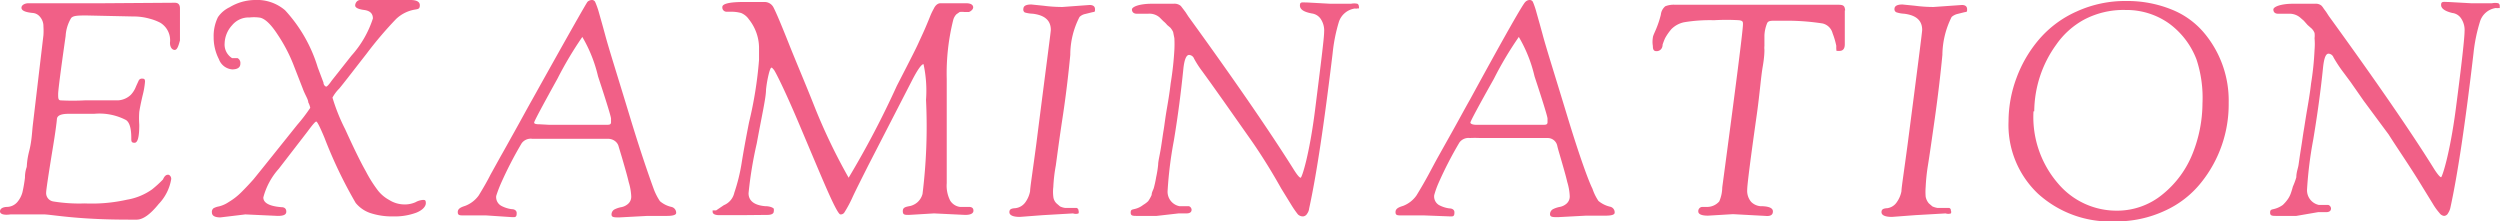 <svg xmlns="http://www.w3.org/2000/svg" viewBox="0 0 100.16 8.87"><defs><style>.cls-1{fill:#f16087;}</style></defs><title>header_global_examination</title><g id="レイヤー_2" data-name="レイヤー 2"><g id="menu"><path class="cls-1" d="M1.76,8.59l-1.34,0C.14,8.63,0,8.57,0,8.47s.09-.17.27-.18A.56.56,0,0,0,.69,8.1,1,1,0,0,0,.9,7.7,5.69,5.69,0,0,0,1,7.12c0-.25.06-.39.07-.43s0-.25.1-.64.11-.72.14-1l.43-3.64a2.61,2.61,0,0,0,0-.35.57.57,0,0,0-.15-.4A.41.41,0,0,0,1.32.52C1,.49.86.42.86.31S1,.13,1.14.13l3,0L7,.11c.14,0,.21.07.21.23l0,.63,0,.65C7.15,1.84,7.1,2,7,2s-.19-.1-.19-.29A.82.82,0,0,0,6.42.91,2,2,0,0,0,6,.75,2.36,2.36,0,0,0,5.33.66L3.48.62c-.35,0-.57,0-.64.12a1.57,1.57,0,0,0-.21.7c-.2,1.4-.3,2.18-.3,2.33s0,.23.08.25a9.19,9.19,0,0,0,1,0c.64,0,1.09,0,1.33,0a.81.81,0,0,0,.5-.22,1,1,0,0,0,.21-.34l.11-.24a.14.14,0,0,1,.11-.07c.09,0,.14,0,.14.12a3.3,3.3,0,0,1-.1.57c-.07.3-.11.51-.13.64a3.45,3.45,0,0,0,0,.52c0,.48-.06.72-.19.72s-.13-.06-.13-.19q0-.58-.21-.72a2.3,2.3,0,0,0-1.28-.25H3.19l-.37,0H2.75c-.31,0-.46.07-.47.21s-.07.59-.15,1.07C1.94,7,1.85,7.62,1.85,7.7a.34.34,0,0,0,.28.37,6.44,6.44,0,0,0,1.27.08A6.45,6.45,0,0,0,5.09,8a2.43,2.43,0,0,0,1-.41,4.59,4.59,0,0,0,.44-.4C6.61,7,6.7,7,6.74,7s.12.06.12.17a1.88,1.88,0,0,1-.5,1c-.34.42-.63.63-.89.63-.58,0-1.29,0-2.15-.06S1.94,8.59,1.76,8.59Z"/><path class="cls-1" d="M9.83,8.59l-1,.12c-.23,0-.34-.07-.34-.2a.18.18,0,0,1,.07-.17.73.73,0,0,1,.21-.07,1.22,1.22,0,0,0,.4-.18,2.54,2.54,0,0,0,.52-.41c.16-.16.32-.33.47-.5l.38-.47L11.91,5a6.56,6.56,0,0,0,.52-.68.82.82,0,0,0-.08-.22c0-.12-.13-.3-.22-.55l-.39-1a6.33,6.33,0,0,0-.62-1.17c-.26-.4-.49-.62-.69-.67A1.6,1.6,0,0,0,10,.7a.86.86,0,0,0-.7.31A1.12,1.12,0,0,0,9,1.73a.64.64,0,0,0,.3.6l.11,0,.11,0a.22.22,0,0,1,.11.22c0,.15-.11.23-.33.23a.62.62,0,0,1-.53-.41,1.9,1.9,0,0,1-.21-.88,1.72,1.72,0,0,1,.17-.8A1.17,1.17,0,0,1,9.2.29a2,2,0,0,1,1-.29,1.73,1.73,0,0,1,1.22.41A5.89,5.89,0,0,1,12.73,2.7l.23.61c0,.1.08.16.11.16s.11-.08.22-.24l.79-1A4.13,4.13,0,0,0,14.94.74c0-.2-.12-.31-.35-.34s-.36-.09-.36-.18S14.3,0,14.44,0l1,0,1,0c.25,0,.38.07.38.21s-.06.15-.17.17a1.44,1.44,0,0,0-.78.38,15.23,15.23,0,0,0-1.19,1.4c-.57.73-.93,1.2-1.09,1.39a1.55,1.55,0,0,0-.27.36,7.52,7.52,0,0,0,.51,1.27c.34.75.62,1.32.83,1.69a5.24,5.24,0,0,0,.48.76,1.45,1.45,0,0,0,.45.38,1.15,1.15,0,0,0,.59.18,1.06,1.06,0,0,0,.47-.09.71.71,0,0,1,.29-.09c.08,0,.12,0,.12.13s-.13.28-.38.38a2.48,2.48,0,0,1-.93.15,2.76,2.76,0,0,1-.93-.14,1.3,1.3,0,0,1-.57-.4A18.06,18.06,0,0,1,13,5.52c-.18-.43-.29-.65-.33-.65s-.15.13-.35.4L11.17,6.76a2.78,2.78,0,0,0-.62,1.15q0,.33.72.39c.13,0,.2.06.2.18s-.11.17-.34.17Z"/><path class="cls-1" d="M19.47,8.63l-.89,0c-.16,0-.24,0-.24-.13s.1-.19.29-.25a1.19,1.19,0,0,0,.55-.42c.19-.31.35-.59.47-.83l.41-.74c.15-.26.33-.59.56-1s.46-.84.72-1.3C22.76,1.41,23.5.11,23.54.07A.27.27,0,0,1,23.71,0a.14.14,0,0,1,.14.09A3.12,3.12,0,0,1,24,.52l.13.46.11.4c.14.53.49,1.63,1,3.31s.86,2.63.95,2.88a2.34,2.34,0,0,0,.25.49,1.07,1.07,0,0,0,.46.23.24.24,0,0,1,.19.24c0,.08-.13.12-.37.12l-.78,0-1.12.06c-.22,0-.32,0-.32-.12a.23.23,0,0,1,.12-.2,1,1,0,0,1,.27-.09.57.57,0,0,0,.27-.13.38.38,0,0,0,.13-.3,2.26,2.26,0,0,0-.1-.57c-.06-.26-.14-.53-.22-.81s-.15-.5-.19-.64-.19-.29-.43-.29H21.72l-.4,0a.45.45,0,0,0-.42.18,15.35,15.35,0,0,0-.84,1.63,5,5,0,0,0-.18.48.4.4,0,0,0,.21.4,1.23,1.23,0,0,0,.41.13c.13,0,.2.07.2.15s0,.17-.11.17h-.07ZM22,5h2.29c.11,0,.18,0,.19-.09V4.75c0-.07-.17-.63-.52-1.69a5.64,5.64,0,0,0-.63-1.58,14.81,14.81,0,0,0-1,1.68c-.62,1.12-.93,1.7-.93,1.75s.07.07.23.07Z"/><path class="cls-1" d="M29.7,8.62l-.88,0c-.18,0-.27-.05-.27-.14v0s0-.05,0-.05l0,0,0,0,.06,0,.08,0L29,8.22a.7.7,0,0,0,.42-.5,7.14,7.14,0,0,0,.29-1.17q.11-.69.3-1.65a15.89,15.89,0,0,0,.4-2.5l0-.52A1.85,1.85,0,0,0,30,.77a.7.7,0,0,0-.31-.25A1.53,1.53,0,0,0,29.3.47h-.18a.17.17,0,0,1-.18-.19c0-.13.29-.2.85-.2h.84A.4.4,0,0,1,31,.32c.09.17.29.64.6,1.42s.66,1.59,1,2.45A23.29,23.29,0,0,0,34,7.12a36.74,36.74,0,0,0,1.93-3.68l.36-.7c.23-.45.4-.78.5-1s.2-.43.29-.64.15-.36.19-.46a2.59,2.59,0,0,1,.14-.29c.07-.15.17-.22.27-.22h.36l.66,0c.19,0,.29.06.29.17a.17.17,0,0,1-.06.11.28.28,0,0,1-.11.07l-.19,0a.82.82,0,0,0-.18,0l-.13.09a.52.52,0,0,0-.13.23,8.8,8.8,0,0,0-.26,2.36v.94l0,1.7v.3l0,1.24a1.31,1.31,0,0,0,.14.7.55.55,0,0,0,.39.25l.36,0q.18,0,.18.15c0,.11-.11.17-.33.17l-1.25-.06-1,.06c-.17,0-.25,0-.25-.15s.1-.17.31-.21a.7.7,0,0,0,.28-.15.68.68,0,0,0,.2-.33A22.06,22.06,0,0,0,37.1,4,5,5,0,0,0,37,2.57c-.08,0-.24.22-.47.67l-1.75,3.4c-.22.44-.43.85-.61,1.23a4.85,4.85,0,0,1-.34.64.17.17,0,0,1-.16.08c-.06,0-.21-.27-.45-.8S32.58,6.3,32,4.93,31.05,2.84,31,2.79s-.06-.08-.09-.08-.06.07-.1.21a4.69,4.69,0,0,0-.12.67c0,.32-.16,1-.37,2.15a16,16,0,0,0-.33,2c0,.3.22.48.66.52.2,0,.32.06.35.1a.3.3,0,0,1,0,.11c0,.09-.09.14-.26.14Z"/><path class="cls-1" d="M41.78,8.62l-.92.07c-.28,0-.42-.07-.42-.19s.08-.15.24-.16a.57.57,0,0,0,.41-.25,1.1,1.1,0,0,0,.18-.43c0-.14.1-.77.25-1.9.38-3,.58-4.48.58-4.56,0-.38-.24-.59-.72-.65A1.32,1.32,0,0,1,41.06.5.13.13,0,0,1,41,.36c0-.12.1-.18.32-.18l.49.05a6,6,0,0,0,.75.05L43.65.2c.15,0,.22.06.22.17s0,.1-.11.12l-.28.07a.45.45,0,0,0-.23.12,3.31,3.31,0,0,0-.37,1.52c-.08.83-.18,1.67-.31,2.52s-.21,1.48-.27,1.91a6.31,6.31,0,0,0-.1.86,1.61,1.61,0,0,0,0,.39.43.43,0,0,0,.13.27l.14.12a.68.68,0,0,0,.2.06l.18,0,.1,0,.11,0h.07a.11.11,0,0,1,.08.11.16.16,0,0,1,0,.11.33.33,0,0,1-.22,0Z"/><path class="cls-1" d="M46.34,8.65l-.78,0c-.17,0-.26,0-.26-.13s.06-.12.17-.15a.84.84,0,0,0,.33-.16A1.07,1.07,0,0,0,46,8.06a1.39,1.39,0,0,0,.14-.25c0-.11.07-.21.09-.29s.06-.23.09-.42a4.21,4.21,0,0,0,.08-.5c0-.14.06-.36.11-.67s.08-.55.11-.72.06-.46.13-.86.12-.73.15-1A12.47,12.47,0,0,0,47.05,2a4.4,4.4,0,0,0,0-.47L47,1.28a.77.77,0,0,0-.11-.17L46.76,1a.93.93,0,0,0-.15-.15L46.46.7A.62.62,0,0,0,46,.55l-.46,0c-.12,0-.19-.07-.19-.17s.27-.23.81-.23l.5,0h.36a.39.39,0,0,1,.29.09l.1.13.09.12.11.17c1.9,2.62,3.29,4.65,4.19,6.08.16.26.26.38.31.38s.35-.91.58-2.74.36-2.86.36-3.1a.83.83,0,0,0-.15-.54.51.51,0,0,0-.34-.2c-.32-.06-.48-.16-.48-.32s.09-.12.3-.12l.91.05.84,0a.63.63,0,0,1,.25,0,.11.11,0,0,1,.06.1.14.14,0,0,1,0,.09s0,0-.07,0a.12.12,0,0,1-.08,0,.79.79,0,0,0-.65.54,6.62,6.62,0,0,0-.25,1.26c-.34,2.83-.65,4.89-.94,6.21a.43.43,0,0,1-.08.21.21.21,0,0,1-.16.11A.29.29,0,0,1,52,8.59a3.78,3.78,0,0,1-.27-.39l-.4-.65C50.86,6.71,50.4,6,50,5.44l-.95-1.35-.54-.76-.34-.47a3.9,3.9,0,0,1-.33-.51.23.23,0,0,0-.2-.15c-.11,0-.19.18-.23.56-.09.89-.21,1.85-.38,2.87a15.83,15.83,0,0,0-.25,2,.59.59,0,0,0,.47.63l.13,0,.14,0,.11,0a.16.16,0,0,1,.11.14q0,.15-.21.15l-.31,0Z"/><path class="cls-1" d="M57.05,8.63l-.9,0c-.16,0-.24,0-.24-.13s.1-.19.3-.25a1.16,1.16,0,0,0,.54-.42c.19-.31.35-.59.48-.83s.26-.49.4-.74.33-.59.56-1,.46-.84.72-1.3Q61,.13,61.12.07A.23.23,0,0,1,61.28,0a.14.14,0,0,1,.14.09,3.12,3.12,0,0,1,.14.42l.13.46.11.4c.14.53.49,1.63,1,3.31s.87,2.63,1,2.88a2,2,0,0,0,.24.49,1.13,1.13,0,0,0,.46.23.23.23,0,0,1,.19.24c0,.08-.12.12-.37.12l-.78,0-1.12.06c-.21,0-.32,0-.32-.12a.23.23,0,0,1,.12-.2,1,1,0,0,1,.27-.09.57.57,0,0,0,.27-.13.38.38,0,0,0,.13-.3,2.26,2.26,0,0,0-.1-.57c-.06-.26-.14-.53-.22-.81s-.15-.5-.18-.64A.39.39,0,0,0,62,5.53H59.29a3.73,3.73,0,0,0-.4,0,.45.45,0,0,0-.42.18,15.35,15.35,0,0,0-.84,1.63,3.52,3.52,0,0,0-.17.48.4.4,0,0,0,.2.4,1.23,1.23,0,0,0,.41.13c.13,0,.2.07.2.15s0,.17-.11.17h-.07ZM59.52,5h2.29c.11,0,.18,0,.19-.09V4.75c0-.07-.17-.63-.52-1.69a5.64,5.64,0,0,0-.63-1.58,14.1,14.1,0,0,0-1,1.68c-.63,1.12-.94,1.7-.94,1.75S59,5,59.15,5Z"/><path class="cls-1" d="M69.43,8.58l-1,.06c-.26,0-.39-.06-.39-.17a.17.17,0,0,1,.15-.18h.06l.17,0a.65.65,0,0,0,.46-.22A1.45,1.45,0,0,0,69,7.51q.83-6.19.83-6.54c0-.09,0-.14-.16-.16a8.71,8.71,0,0,0-1,0,6.32,6.32,0,0,0-1.19.08,1,1,0,0,0-.52.28,2.15,2.15,0,0,0-.25.36,2.51,2.51,0,0,0-.1.26c0,.17-.12.26-.24.26s-.15-.07-.15-.21a1,1,0,0,1,0-.33c0-.07.07-.2.14-.37a3.94,3.94,0,0,0,.18-.55.5.5,0,0,1,.18-.34.93.93,0,0,1,.39-.06l3.1,0,2.29,0,1.08,0c.19,0,.3,0,.33.14s0,.06,0,.1l0,1.34c0,.18-.07.27-.22.27s-.11,0-.12-.07a.93.93,0,0,1,0-.13,3.13,3.13,0,0,0-.15-.51.54.54,0,0,0-.4-.39A9.32,9.32,0,0,0,71.67.83h-.54c-.19,0-.3,0-.34.12a1.45,1.45,0,0,0-.1.47c0,.24,0,.38,0,.42a.66.66,0,0,0,0,.15c0,.07,0,.29-.07.69s-.11,1-.23,1.87Q70,7.3,70,7.61a.68.68,0,0,0,.16.48.6.6,0,0,0,.36.17q.51,0,.51.21t-.3.18Z"/><path class="cls-1" d="M76.73,8.62l-.93.07c-.28,0-.42-.07-.42-.19s.08-.15.24-.16A.55.55,0,0,0,76,8.09a1.1,1.1,0,0,0,.18-.43c0-.14.1-.77.25-1.9.39-3,.58-4.48.58-4.56,0-.38-.24-.59-.72-.65A1.16,1.16,0,0,1,76,.5a.13.13,0,0,1-.1-.14c0-.12.11-.18.32-.18l.5.05a5.87,5.87,0,0,0,.74.05L78.6.2c.14,0,.21.06.21.17s0,.1-.11.12l-.28.07a.55.55,0,0,0-.23.12,3.45,3.45,0,0,0-.37,1.52q-.12,1.24-.3,2.52c-.12.84-.21,1.48-.28,1.91a7.67,7.67,0,0,0-.09.86,2.38,2.38,0,0,0,0,.39.57.57,0,0,0,.13.27l.14.12a.81.81,0,0,0,.2.06l.19,0,.1,0,.1,0h.08a.1.1,0,0,1,.07.11.12.12,0,0,1,0,.11.32.32,0,0,1-.21,0Z"/><path class="cls-1" d="M80.47,4.86a5,5,0,0,1,.32-1.74,5.06,5.06,0,0,1,.91-1.55A4.26,4.26,0,0,1,83.2.46a4.68,4.68,0,0,1,2-.42A4.73,4.73,0,0,1,87,.38a3.29,3.29,0,0,1,1.29.92,4.21,4.21,0,0,1,1,2.82,5,5,0,0,1-1.1,3.19,3.92,3.92,0,0,1-1.45,1.13,4.61,4.61,0,0,1-2,.43,4.3,4.3,0,0,1-3.09-1.11A3.79,3.79,0,0,1,80.47,4.86Zm1-.4a4.07,4.07,0,0,0,1,2.91,3.06,3.06,0,0,0,2.32,1.07,2.86,2.86,0,0,0,1.86-.66,4,4,0,0,0,1.2-1.64,5.49,5.49,0,0,0,.39-2A4.9,4.9,0,0,0,88,2.38,3.19,3.19,0,0,0,86.9.94,2.94,2.94,0,0,0,85.16.4a3.38,3.38,0,0,0-1.67.39,3.25,3.25,0,0,0-1.11,1A4.61,4.61,0,0,0,81.5,4.46Z"/><path class="cls-1" d="M92,8.65l-.78,0c-.18,0-.27,0-.27-.13s.06-.12.17-.15a1,1,0,0,0,.34-.16,1.54,1.54,0,0,0,.17-.19,1,1,0,0,0,.14-.25,3,3,0,0,0,.09-.29A2.85,2.85,0,0,0,92,7.1c0-.2.07-.36.09-.5s.05-.36.1-.67.08-.55.11-.72.07-.46.14-.86.12-.73.15-1A11.66,11.66,0,0,0,92.73,2a2.71,2.71,0,0,0,0-.47.81.81,0,0,0,0-.21.52.52,0,0,0-.11-.17L92.45,1,92.3.83,92.15.7a.66.66,0,0,0-.42-.15l-.46,0c-.13,0-.19-.07-.19-.17s.27-.23.8-.23l.51,0h.36A.36.36,0,0,1,93,.22a.64.64,0,0,1,.1.13l.09.12.11.17q2.85,3.93,4.19,6.08c.16.26.27.38.31.38s.35-.91.59-2.74.35-2.86.35-3.1a.83.83,0,0,0-.15-.54.49.49,0,0,0-.34-.2C98,.46,97.8.36,97.8.2s.1-.12.3-.12L99,.13l.84,0a.6.6,0,0,1,.25,0,.11.11,0,0,1,.06.1c0,.05,0,.08,0,.09a.09.09,0,0,1-.06,0,.15.15,0,0,1-.09,0,.78.78,0,0,0-.64.54,6.52,6.52,0,0,0-.26,1.26c-.33,2.83-.64,4.89-.93,6.21a.6.6,0,0,1-.09.21.19.19,0,0,1-.16.11.26.26,0,0,1-.18-.11,2.52,2.52,0,0,1-.28-.39l-.4-.65c-.51-.84-1-1.54-1.36-2.11l-1-1.35-.53-.76-.35-.47a5.42,5.42,0,0,1-.33-.51.23.23,0,0,0-.2-.15c-.11,0-.18.18-.22.56-.09.89-.22,1.85-.39,2.87a15.83,15.83,0,0,0-.25,2,.6.6,0,0,0,.47.63l.14,0,.13,0,.11,0a.16.16,0,0,1,.11.14c0,.1-.07.15-.2.15l-.32,0Z"/></g></g></svg>
